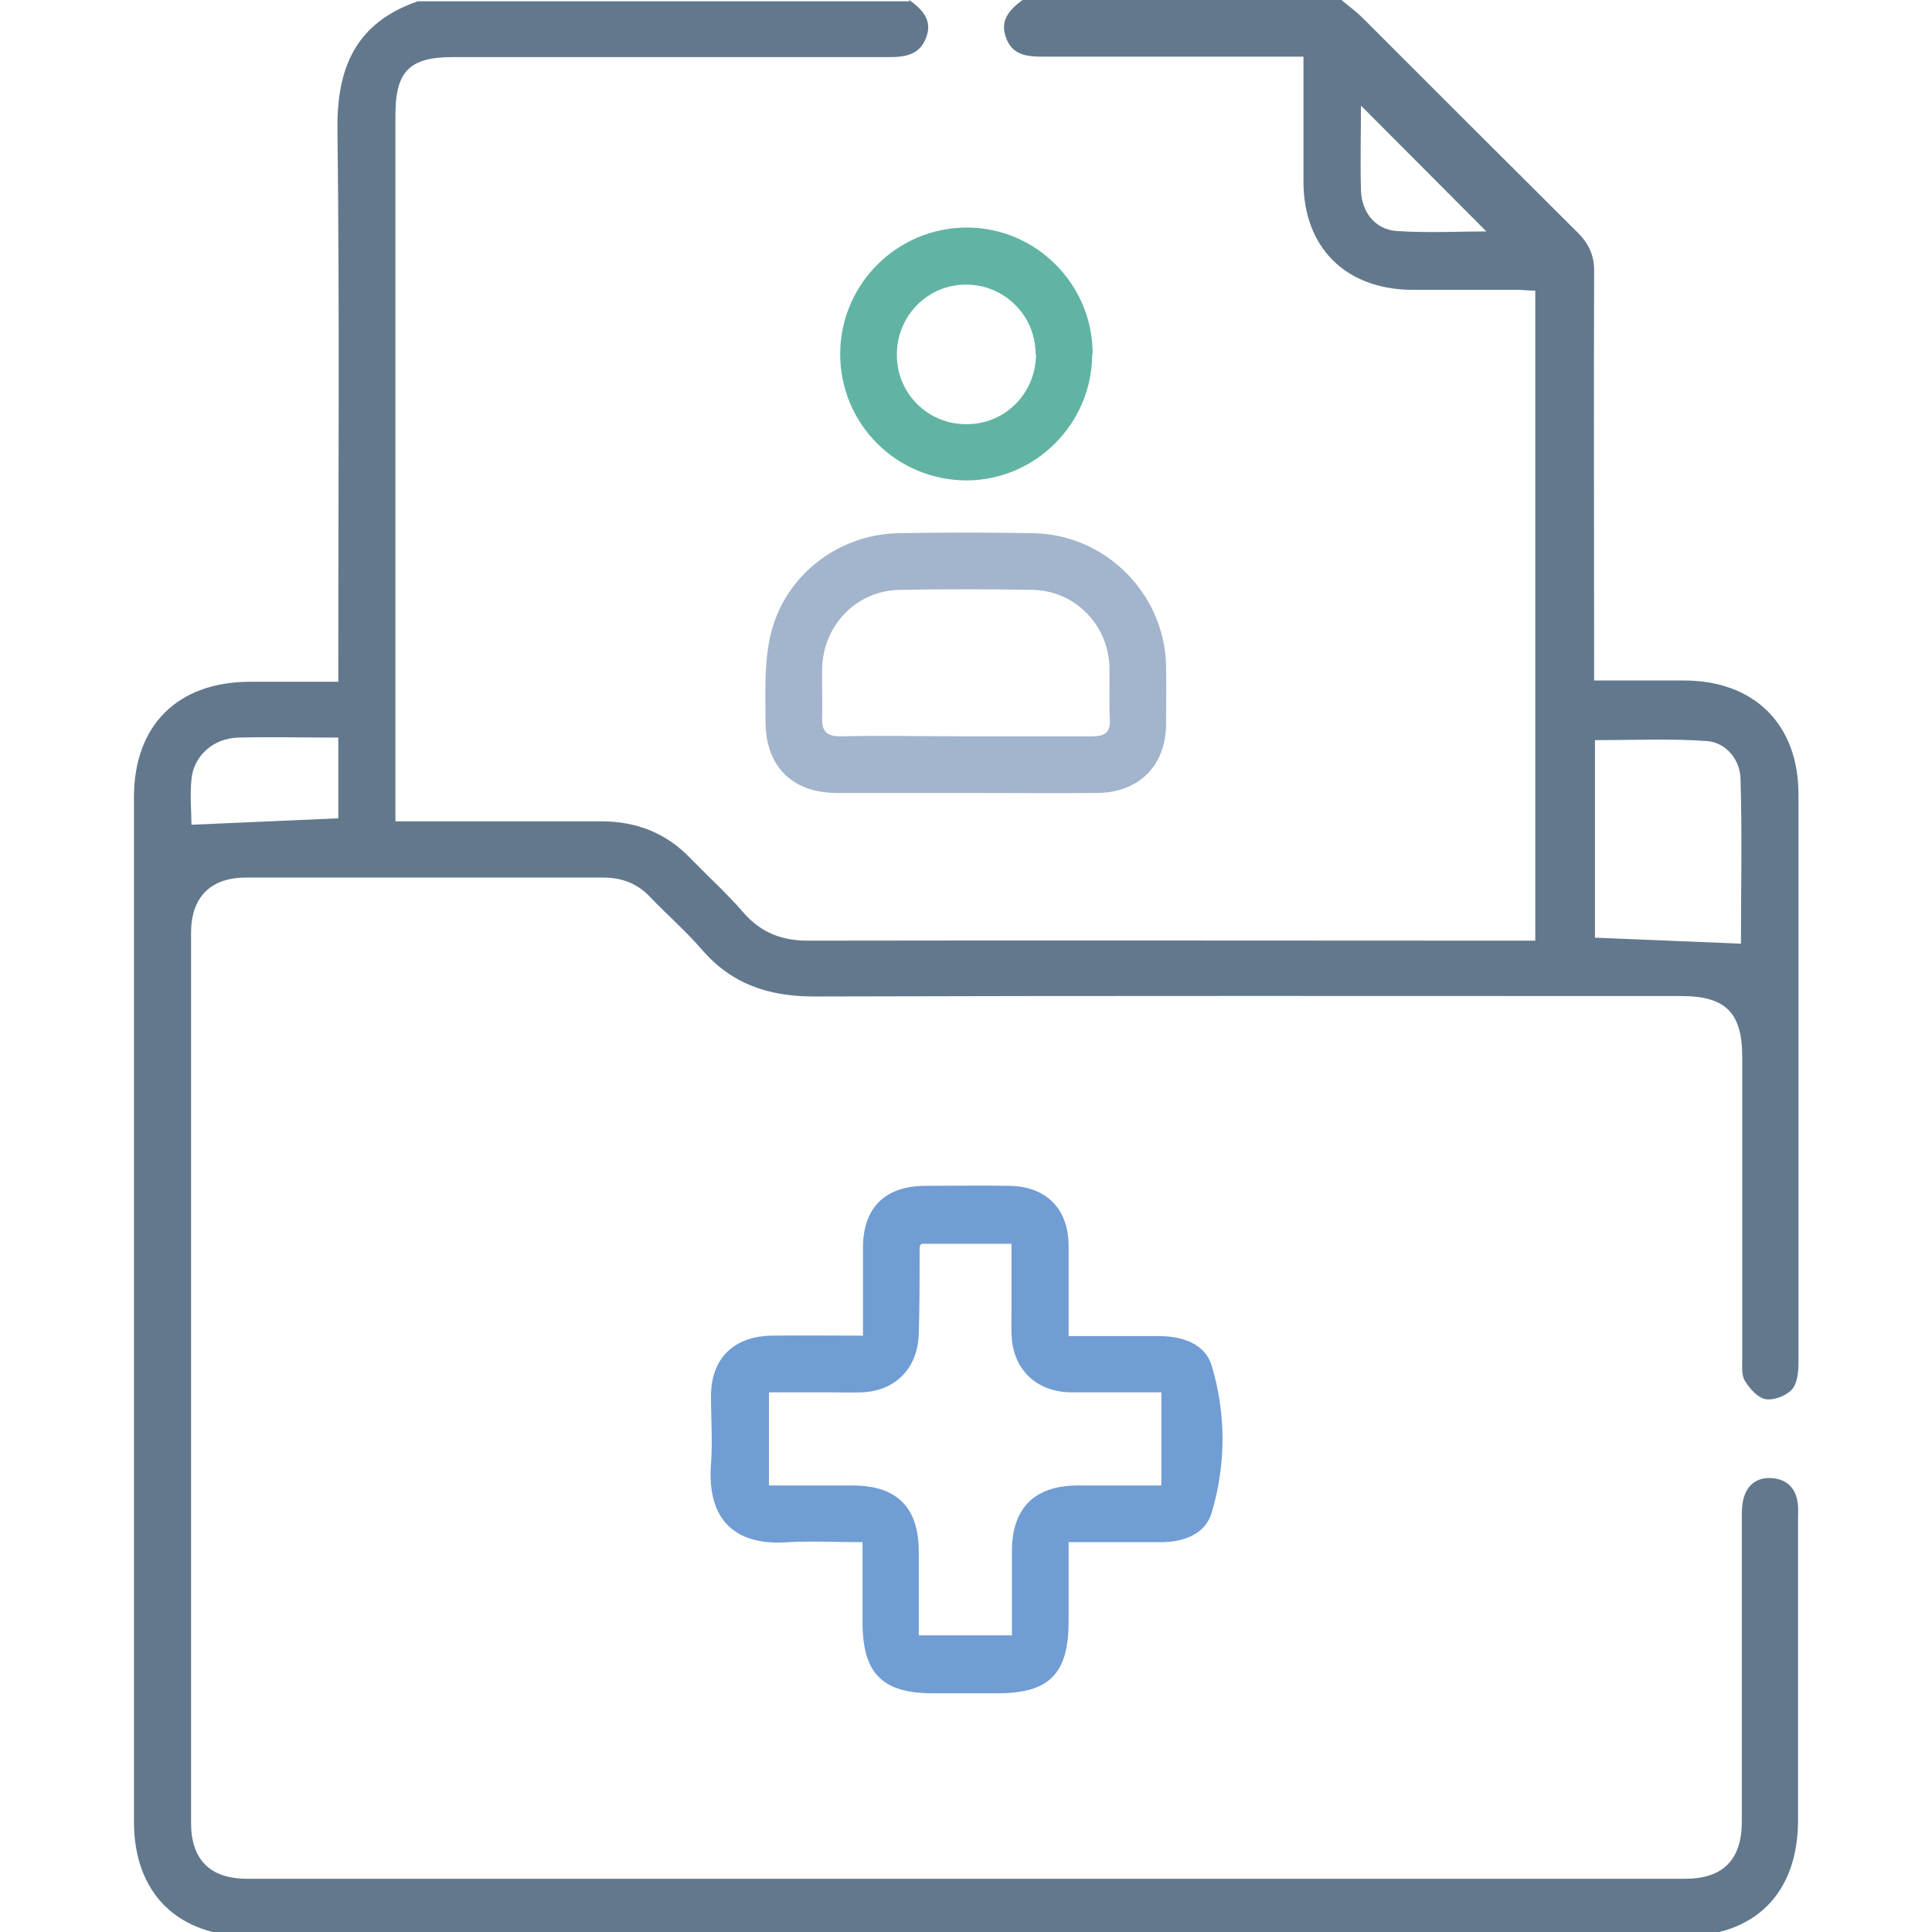 <?xml version="1.0" encoding="UTF-8"?>
<svg id="Layer_1" data-name="Layer 1" xmlns="http://www.w3.org/2000/svg" viewBox="0 0 45 45">
  <defs>
    <style>
      .cls-1 {
        fill: #61b4a3;
      }

      .cls-2 {
        fill: #709dd3;
      }

      .cls-3 {
        fill: #a3b4cd;
      }

      .cls-4 {
        fill: #62788d;
      }
    </style>
  </defs>
  <path class="cls-4" d="m21.18,0c.3.22.55.47.39.88-.15.4-.49.45-.86.45-3.39,0-6.78,0-10.17,0-1,0-1.33.33-1.33,1.35,0,5.31,0,10.62,0,15.94,0,.15,0,.29,0,.51.17,0,.33,0,.48,0,1.44,0,2.88,0,4.31,0,.82,0,1.52.27,2.09.87.41.42.85.82,1.23,1.26.42.48.92.66,1.55.65,5.46-.01,10.92,0,16.38,0,.16,0,.32,0,.51,0V6.77c-.14,0-.3-.02-.45-.02-.82,0-1.64,0-2.47,0-1.51-.03-2.47-.99-2.48-2.5,0-.95,0-1.91,0-2.93-.18,0-.33,0-.48,0-1.86,0-3.73,0-5.59,0-.38,0-.72-.04-.86-.45-.15-.41.1-.66.4-.88,2.47,0,4.93,0,7.4,0,.17.14.35.27.5.42,1.67,1.67,3.34,3.34,5.02,5.01.27.27.39.55.38.93-.01,2.99,0,5.99,0,8.98v.52c.72,0,1.41,0,2.09,0,1.64,0,2.67,1.02,2.67,2.65,0,4.42,0,8.83,0,13.25,0,.21-.03.48-.15.61-.13.15-.42.26-.61.23-.19-.03-.38-.25-.49-.43-.08-.13-.06-.34-.06-.51,0-2.35,0-4.7,0-7.04,0-1.02-.39-1.41-1.41-1.41-6.74,0-13.47-.01-20.21.01-1.06,0-1.92-.29-2.61-1.09-.37-.43-.81-.81-1.2-1.22-.3-.32-.66-.46-1.1-.46-2.77,0-5.55,0-8.32,0-.83,0-1.28.46-1.28,1.29,0,6.91,0,13.82,0,20.73,0,.86.45,1.3,1.3,1.3,11.17,0,22.33,0,33.5,0,.88,0,1.32-.44,1.32-1.33,0-2.35,0-4.7,0-7.04,0-.17,0-.36.05-.52.1-.32.34-.47.67-.44.33.03.53.23.58.56.02.13.01.26.01.4,0,2.33,0,4.67,0,7,0,1.71-1,2.71-2.7,2.71-11.12,0-22.25,0-33.37,0-1.68,0-2.69-1.01-2.69-2.67,0-7.95,0-15.9,0-23.86,0-1.67,1.01-2.68,2.68-2.69.67,0,1.35,0,2.08,0,0-.19,0-.36,0-.53,0-4.11.03-8.22-.02-12.32-.02-1.46.43-2.5,1.87-3h11.45Zm19.37,21.98c0-1.21.03-2.53-.01-3.84-.01-.45-.34-.85-.79-.88-.86-.06-1.74-.02-2.6-.02v4.6c1.14.05,2.26.09,3.4.14ZM7.87,17.18c-.81,0-1.57-.02-2.33,0-.58.02-1.03.43-1.08.97-.04.39,0,.78,0,1.06,1.15-.05,2.28-.1,3.42-.15v-1.89Zm26.75-11.79c-.95-.95-1.94-1.95-2.92-2.93,0,.61-.02,1.3,0,1.98.02.52.34.9.82.94.74.05,1.48.01,2.09.01Z"/>
  <path class="cls-2" d="m20.1,31.12c0-.74,0-1.4,0-2.05,0-.94.51-1.44,1.44-1.45.66,0,1.32-.01,1.98,0,.85.02,1.36.53,1.37,1.38,0,.69,0,1.37,0,2.12.73,0,1.41,0,2.1,0,.54,0,1.07.17,1.23.68.34,1.13.34,2.31,0,3.44-.15.5-.66.68-1.18.68-.7,0-1.4,0-2.15,0,0,.65,0,1.24,0,1.84,0,1.23-.45,1.68-1.66,1.68-.5,0-1,0-1.5,0-1.18,0-1.64-.46-1.64-1.66,0-.6,0-1.2,0-1.86-.6,0-1.17-.03-1.73,0-1.17.09-1.9-.45-1.8-1.82.04-.52,0-1.06,0-1.58,0-.87.52-1.39,1.4-1.41.69-.01,1.37,0,2.12,0Zm3.47,6.98c0-.68,0-1.32,0-1.97,0-1,.52-1.52,1.51-1.53.66,0,1.31,0,1.97,0v-2.17c-.39,0-.74,0-1.09,0-.35,0-.7,0-1.06,0-.74-.03-1.25-.49-1.33-1.21-.02-.23-.01-.47-.01-.7,0-.52,0-1.04,0-1.55h-2.1s-.04.06-.04.07c0,.67,0,1.35-.02,2.02-.02.8-.53,1.33-1.31,1.37-.25.01-.5,0-.75,0-.48,0-.95,0-1.43,0v2.17c.67,0,1.31,0,1.95,0,1.03,0,1.54.51,1.54,1.54,0,.64,0,1.28,0,1.95h2.15Z"/>
  <path class="cls-3" d="m22.49,18.47c-1,0-2,0-2.99,0-1.05,0-1.67-.62-1.67-1.67,0-.63-.03-1.27.09-1.88.27-1.44,1.54-2.47,3-2.5,1.06-.02,2.11-.02,3.17,0,1.67.04,3.03,1.41,3.07,3.08.01.45,0,.91,0,1.36,0,.97-.63,1.6-1.6,1.61-1.03.01-2.05,0-3.08,0Zm0-1.32c.98,0,1.96,0,2.95,0,.3,0,.43-.09.41-.41-.02-.41,0-.82-.01-1.23-.04-.97-.81-1.75-1.78-1.77-1.04-.02-2.08-.02-3.12,0-.99.02-1.76.82-1.79,1.81-.01.38.01.76,0,1.14-.02.34.1.47.45.46.97-.02,1.93,0,2.9,0Z"/>
  <path class="cls-1" d="m25.44,8.24c0,1.62-1.31,2.94-2.92,2.95-1.64,0-2.96-1.32-2.95-2.96.01-1.62,1.33-2.93,2.95-2.93,1.61,0,2.93,1.32,2.93,2.94Zm-1.32,0c0-.9-.74-1.62-1.63-1.61-.89,0-1.61.74-1.6,1.64,0,.9.73,1.62,1.63,1.61.9,0,1.61-.73,1.61-1.63Z"/>
</svg>